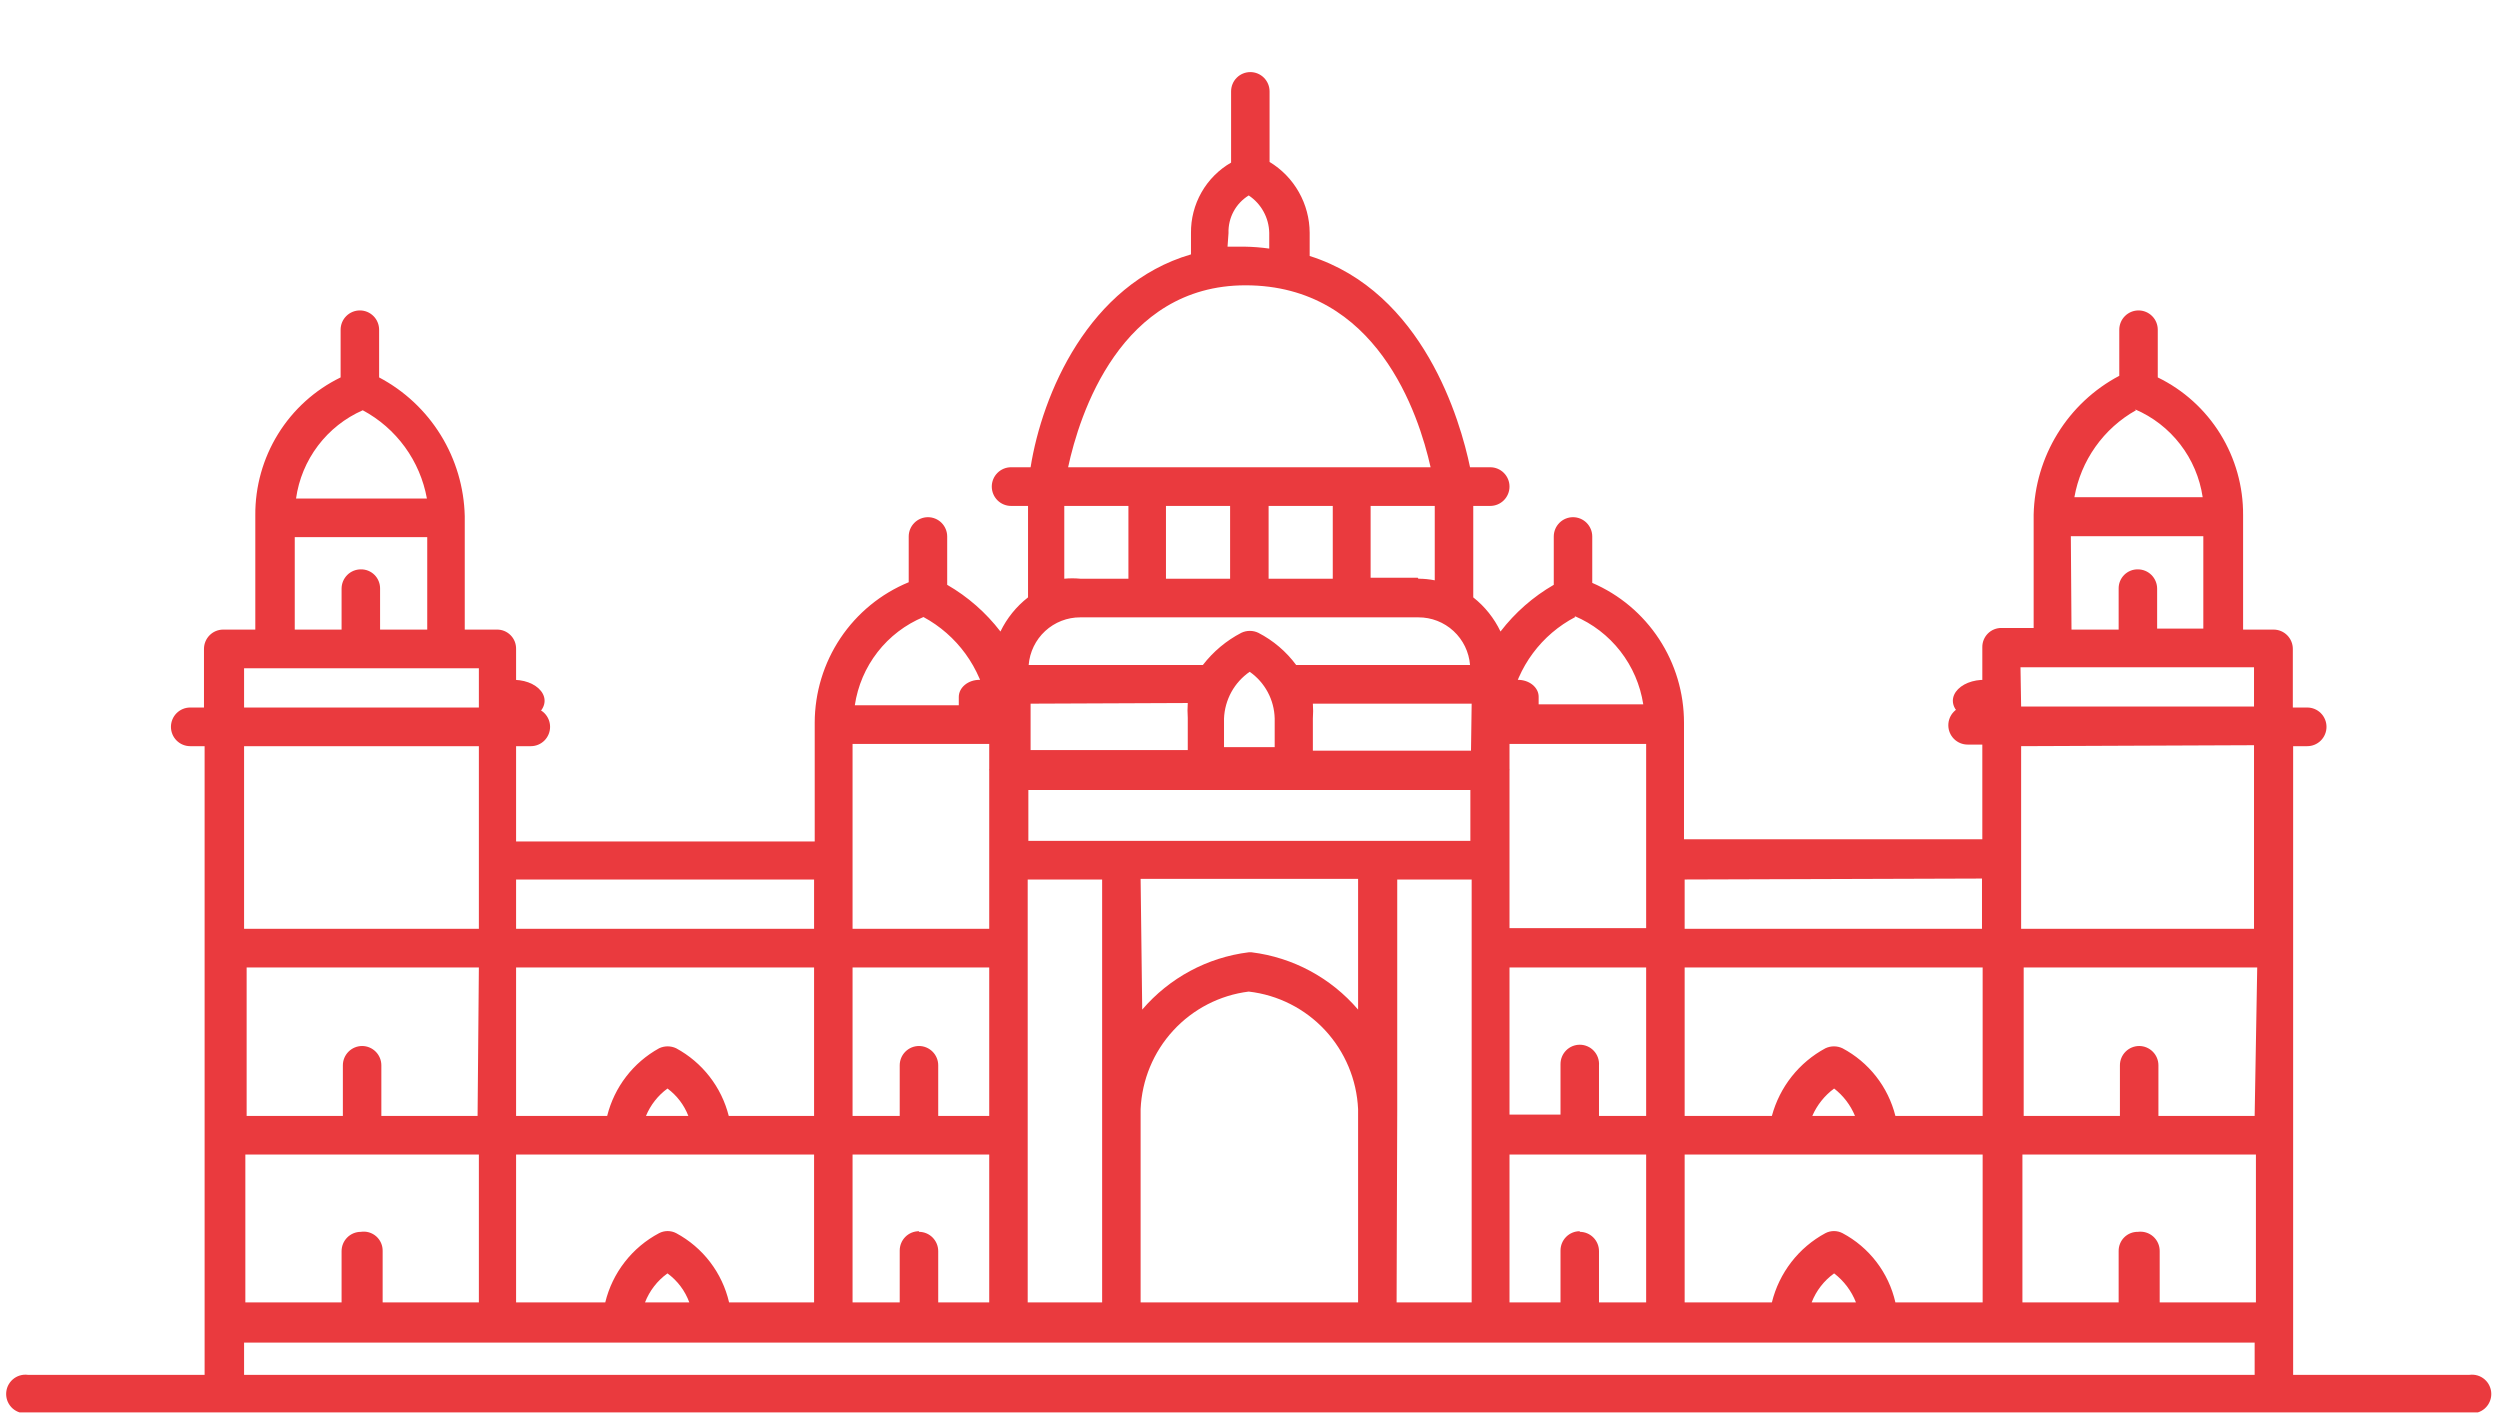 <svg width="122" height="69" viewBox="0 0 122 69" fill="none" xmlns="http://www.w3.org/2000/svg">
<g clip-path="url(#clip0_4_463)">
<path d="M120.515 67.092H111.905V36.413H112.594C112.843 36.413 113.082 36.314 113.258 36.137C113.434 35.96 113.533 35.72 113.533 35.47C113.533 35.22 113.434 34.98 113.258 34.803C113.082 34.627 112.843 34.527 112.594 34.527H111.89V31.667C111.89 31.417 111.791 31.177 111.615 31C111.438 30.823 111.2 30.724 110.95 30.724H109.463V25.144C109.473 23.743 109.087 22.367 108.35 21.176C107.613 19.986 106.556 19.029 105.299 18.418V16.091C105.299 15.841 105.201 15.601 105.024 15.425C104.848 15.248 104.609 15.149 104.36 15.149C104.111 15.149 103.872 15.248 103.696 15.425C103.52 15.601 103.421 15.841 103.421 16.091V18.339C102.186 18.991 101.148 19.964 100.413 21.155C99.678 22.346 99.274 23.712 99.242 25.113C99.242 25.113 99.242 25.113 99.242 25.192V30.645H97.676C97.552 30.643 97.429 30.666 97.314 30.713C97.199 30.759 97.095 30.829 97.007 30.917C96.92 31.005 96.851 31.109 96.804 31.225C96.758 31.34 96.735 31.464 96.737 31.588V34.449H96.017C95.768 34.449 95.529 34.548 95.353 34.725C95.177 34.902 95.078 35.142 95.078 35.392C95.078 35.642 95.177 35.882 95.353 36.058C95.529 36.235 95.768 36.335 96.017 36.335H96.737V40.955H82.179V35.266C82.18 33.814 81.756 32.393 80.96 31.181C80.164 29.968 79.032 29.017 77.702 28.445V26.182C77.702 25.931 77.603 25.692 77.427 25.515C77.251 25.338 77.012 25.239 76.763 25.239C76.514 25.239 76.275 25.338 76.099 25.515C75.923 25.692 75.824 25.931 75.824 26.182V28.539C74.817 29.12 73.934 29.895 73.225 30.818C72.915 30.168 72.46 29.598 71.895 29.152V24.689H72.725C72.974 24.689 73.213 24.589 73.389 24.412C73.565 24.235 73.664 23.996 73.664 23.745C73.664 23.495 73.565 23.256 73.389 23.079C73.213 22.902 72.974 22.802 72.725 22.802H71.738C71.269 20.539 69.469 14.253 63.912 12.492V11.361C63.909 10.664 63.727 9.98 63.384 9.375C63.042 8.769 62.549 8.262 61.955 7.903V4.461C61.955 4.211 61.856 3.971 61.68 3.794C61.504 3.617 61.265 3.518 61.016 3.518C60.767 3.518 60.528 3.617 60.352 3.794C60.175 3.971 60.077 4.211 60.077 4.461V7.935C59.475 8.281 58.976 8.783 58.632 9.388C58.288 9.994 58.111 10.68 58.12 11.377V12.414C53.111 13.875 50.857 19.25 50.293 22.802H49.338C49.089 22.802 48.85 22.902 48.674 23.079C48.498 23.256 48.399 23.495 48.399 23.745C48.399 23.996 48.498 24.235 48.674 24.412C48.85 24.589 49.089 24.689 49.338 24.689H50.168V29.152C49.597 29.596 49.137 30.166 48.822 30.818C48.113 29.895 47.23 29.12 46.223 28.539V26.182C46.223 25.931 46.124 25.692 45.948 25.515C45.772 25.338 45.533 25.239 45.284 25.239C45.035 25.239 44.796 25.338 44.62 25.515C44.444 25.692 44.345 25.931 44.345 26.182V28.413C42.99 28.971 41.831 29.92 41.014 31.14C40.198 32.36 39.761 33.796 39.758 35.266V41.065H25.185V36.413H25.905C26.154 36.413 26.393 36.314 26.569 36.137C26.745 35.96 26.844 35.72 26.844 35.47C26.844 35.22 26.745 34.98 26.569 34.803C26.393 34.627 26.154 34.527 25.905 34.527H25.185V31.667C25.187 31.542 25.164 31.419 25.118 31.303C25.071 31.188 25.002 31.083 24.914 30.995C24.827 30.907 24.722 30.838 24.608 30.791C24.493 30.744 24.369 30.722 24.246 30.724H22.68V25.27C22.68 25.27 22.68 25.27 22.68 25.192C22.648 23.791 22.244 22.424 21.509 21.233C20.774 20.042 19.736 19.07 18.501 18.418V16.091C18.501 15.968 18.476 15.845 18.429 15.731C18.382 15.616 18.313 15.512 18.226 15.425C18.138 15.337 18.035 15.268 17.921 15.22C17.807 15.173 17.685 15.149 17.561 15.149C17.312 15.149 17.073 15.248 16.897 15.425C16.721 15.601 16.622 15.841 16.622 16.091V18.418C15.366 19.029 14.308 19.986 13.572 21.176C12.835 22.367 12.449 23.743 12.459 25.144V30.724H10.893C10.644 30.724 10.405 30.823 10.229 31C10.053 31.177 9.954 31.417 9.954 31.667V34.527H9.281C9.032 34.527 8.793 34.627 8.617 34.803C8.441 34.98 8.342 35.22 8.342 35.47C8.342 35.72 8.441 35.96 8.617 36.137C8.793 36.314 9.032 36.413 9.281 36.413H9.985V67.092H1.36C1.228 67.075 1.093 67.086 0.965 67.125C0.838 67.164 0.72 67.23 0.619 67.319C0.519 67.407 0.439 67.516 0.383 67.638C0.328 67.761 0.3 67.893 0.3 68.027C0.3 68.161 0.328 68.294 0.383 68.416C0.439 68.538 0.519 68.647 0.619 68.736C0.72 68.824 0.838 68.89 0.965 68.929C1.093 68.968 1.228 68.98 1.36 68.963H120.515C120.647 68.98 120.782 68.968 120.91 68.929C121.037 68.89 121.155 68.824 121.256 68.736C121.356 68.647 121.436 68.538 121.491 68.416C121.546 68.294 121.575 68.161 121.575 68.027C121.575 67.893 121.546 67.761 121.491 67.638C121.436 67.516 121.356 67.407 121.256 67.319C121.155 67.23 121.037 67.164 120.91 67.125C120.782 67.086 120.647 67.075 120.515 67.092ZM104.329 60.114C104.205 60.112 104.082 60.135 103.967 60.181C103.852 60.228 103.748 60.297 103.66 60.385C103.572 60.473 103.503 60.578 103.457 60.694C103.41 60.809 103.388 60.932 103.39 61.057V63.556H98.694V56.342H110.089V63.556H105.393V61.057C105.395 60.922 105.367 60.788 105.312 60.664C105.257 60.541 105.177 60.431 105.076 60.341C104.975 60.252 104.856 60.185 104.727 60.146C104.598 60.107 104.462 60.096 104.329 60.114ZM92.495 63.556C92.332 62.839 92.017 62.166 91.571 61.583C91.125 61 90.559 60.52 89.912 60.177C89.784 60.111 89.642 60.076 89.497 60.076C89.353 60.076 89.211 60.111 89.082 60.177C88.435 60.525 87.868 61.006 87.418 61.588C86.968 62.17 86.644 62.84 86.468 63.556H82.211V56.342H96.753V63.556H92.495ZM90.57 63.556H88.409C88.63 62.988 89.011 62.496 89.505 62.141C89.982 62.506 90.351 62.995 90.57 63.556ZM77.092 60.083C76.843 60.083 76.604 60.182 76.428 60.359C76.252 60.536 76.153 60.775 76.153 61.026V63.556H73.664V56.342H80.332V63.556H78.031V61.057C78.031 60.807 77.932 60.567 77.756 60.39C77.58 60.213 77.341 60.114 77.092 60.114V60.083ZM44.846 60.083C44.596 60.083 44.358 60.182 44.181 60.359C44.005 60.536 43.906 60.775 43.906 61.026V63.556H41.605V56.342H48.274V63.556H45.785V61.057C45.785 60.807 45.686 60.567 45.51 60.39C45.334 60.213 45.095 60.114 44.846 60.114V60.083ZM35.579 63.556C35.413 62.84 35.097 62.169 34.651 61.586C34.206 61.003 33.641 60.523 32.996 60.177C32.868 60.111 32.725 60.076 32.581 60.076C32.437 60.076 32.295 60.111 32.166 60.177C31.515 60.521 30.943 61 30.49 61.583C30.036 62.165 29.711 62.838 29.537 63.556H25.185V56.342H39.727V63.556H35.579ZM33.638 63.556H31.477C31.698 62.988 32.079 62.496 32.573 62.141C33.06 62.497 33.43 62.989 33.638 63.556ZM17.608 60.114C17.359 60.114 17.12 60.213 16.944 60.39C16.768 60.567 16.669 60.807 16.669 61.057V63.556H11.973V56.342H23.369V63.556H18.673V61.057C18.677 60.921 18.651 60.786 18.597 60.661C18.543 60.536 18.462 60.425 18.361 60.335C18.259 60.245 18.139 60.179 18.009 60.14C17.879 60.102 17.742 60.093 17.608 60.114ZM41.605 43.58C41.605 43.58 41.605 43.58 41.605 43.454V36.303H48.274V37.513C48.267 37.544 48.267 37.577 48.274 37.608V45.325H41.605V43.58ZM52.719 30.127H69.218C69.853 30.124 70.465 30.363 70.932 30.794C71.399 31.225 71.687 31.817 71.738 32.453H63.254C62.766 31.794 62.134 31.256 61.407 30.881C61.277 30.819 61.136 30.787 60.992 30.787C60.849 30.787 60.707 30.819 60.577 30.881C59.845 31.261 59.204 31.798 58.699 32.453H50.199C50.25 31.817 50.538 31.225 51.005 30.794C51.473 30.363 52.085 30.124 52.719 30.127ZM60.029 24.689V28.241H56.899V24.689H60.029ZM61.908 28.241V24.689H65.039V28.241H61.908ZM110.027 54.456H105.331V51.988C105.331 51.738 105.232 51.498 105.056 51.322C104.88 51.145 104.641 51.045 104.392 51.045C104.143 51.045 103.904 51.145 103.727 51.322C103.551 51.498 103.452 51.738 103.452 51.988V54.456H98.756V47.211H110.152L110.027 54.456ZM96.753 54.456H92.495C92.319 53.755 91.998 53.098 91.553 52.53C91.108 51.961 90.549 51.493 89.912 51.155C89.782 51.094 89.641 51.062 89.497 51.062C89.354 51.062 89.212 51.094 89.082 51.155C88.445 51.497 87.885 51.967 87.435 52.534C86.986 53.102 86.657 53.756 86.468 54.456H82.211V47.211H96.753V54.456ZM90.491 54.456H88.441C88.672 53.924 89.04 53.464 89.505 53.12C89.955 53.468 90.306 53.929 90.523 54.456H90.491ZM77.092 50.983C76.843 50.983 76.604 51.082 76.428 51.259C76.252 51.436 76.153 51.675 76.153 51.925V54.393H73.664V47.211H80.332V54.456H78.031V51.988C78.04 51.859 78.022 51.73 77.978 51.608C77.935 51.486 77.867 51.375 77.779 51.281C77.691 51.186 77.585 51.111 77.466 51.06C77.348 51.009 77.221 50.982 77.092 50.983ZM59.732 35.062C59.75 34.61 59.873 34.169 60.09 33.773C60.307 33.378 60.614 33.039 60.984 32.783C61.352 33.039 61.654 33.38 61.866 33.776C62.078 34.172 62.194 34.612 62.205 35.062V36.46H59.732V35.062ZM71.754 38.551V41.034H50.184V38.551H71.754ZM53.784 63.556H50.152V42.92H53.784V63.556ZM55.662 42.889H66.275V49.269C64.95 47.72 63.097 46.722 61.078 46.472H60.937C58.919 46.722 57.066 47.72 55.74 49.269L55.662 42.889ZM68.185 54.142V42.92H71.817V63.556H68.154L68.185 54.142ZM80.332 45.293H73.664V37.608C73.671 37.577 73.671 37.544 73.664 37.513V36.303H80.332V45.293ZM71.785 36.633H64.068V35.062C64.085 34.821 64.085 34.579 64.068 34.339H71.817L71.785 36.633ZM57.963 34.307C57.946 34.548 57.946 34.789 57.963 35.03V36.602H50.293V34.339L57.963 34.307ZM48.274 47.211V54.456H45.785V51.988C45.785 51.738 45.686 51.498 45.51 51.322C45.334 51.145 45.095 51.045 44.846 51.045C44.596 51.045 44.358 51.145 44.181 51.322C44.005 51.498 43.906 51.738 43.906 51.988V54.456H41.605V47.211H48.274ZM39.727 54.456H35.563C35.386 53.757 35.067 53.103 34.625 52.535C34.183 51.967 33.628 51.497 32.996 51.155C32.866 51.094 32.724 51.062 32.581 51.062C32.438 51.062 32.296 51.094 32.166 51.155C31.54 51.5 30.991 51.971 30.555 52.539C30.118 53.108 29.804 53.76 29.63 54.456H25.185V47.211H39.727V54.456ZM33.591 54.456H31.524C31.745 53.922 32.108 53.46 32.573 53.12C33.032 53.459 33.385 53.922 33.591 54.456ZM23.306 54.456H18.61V51.988C18.61 51.738 18.511 51.498 18.335 51.322C18.159 51.145 17.92 51.045 17.671 51.045C17.548 51.045 17.426 51.07 17.312 51.117C17.198 51.165 17.094 51.234 17.007 51.322C16.92 51.409 16.851 51.513 16.803 51.627C16.756 51.742 16.732 51.865 16.732 51.988V54.456H12.036V47.211H23.369L23.306 54.456ZM55.662 54.126C55.725 52.698 56.289 51.339 57.255 50.289C58.221 49.239 59.525 48.566 60.937 48.389C62.361 48.552 63.681 49.219 64.659 50.27C65.637 51.322 66.21 52.689 66.275 54.126V63.556H55.662V54.126ZM104.188 19.974C105.058 20.345 105.819 20.935 106.397 21.686C106.976 22.437 107.352 23.325 107.491 24.264H101.23C101.386 23.378 101.737 22.537 102.257 21.803C102.777 21.069 103.452 20.46 104.235 20.021L104.188 19.974ZM101.057 26.166H107.522V30.677H105.268V28.728C105.268 28.478 105.169 28.238 104.993 28.061C104.817 27.884 104.578 27.785 104.329 27.785C104.205 27.783 104.082 27.805 103.967 27.852C103.852 27.899 103.748 27.968 103.66 28.056C103.572 28.144 103.503 28.249 103.457 28.364C103.41 28.48 103.388 28.603 103.39 28.728V30.724H101.089L101.057 26.166ZM98.6 32.563H109.996V34.48H98.631L98.6 32.563ZM109.996 36.366V45.325H98.631V36.413L109.996 36.366ZM96.721 42.873V45.325H82.211V42.92L96.721 42.873ZM76.841 30.064C77.719 30.435 78.487 31.026 79.074 31.78C79.66 32.533 80.045 33.425 80.191 34.37H73.711C73.884 33.467 74.258 32.614 74.805 31.877C75.353 31.139 76.06 30.535 76.873 30.111L76.841 30.064ZM69.187 28.193H66.886V24.689H70.016V28.319C69.753 28.268 69.486 28.241 69.218 28.241L69.187 28.193ZM59.951 11.377C59.939 11.01 60.024 10.646 60.197 10.323C60.37 10 60.626 9.729 60.937 9.538C61.239 9.738 61.487 10.008 61.661 10.326C61.836 10.643 61.931 10.998 61.939 11.361V12.131C61.54 12.075 61.137 12.043 60.734 12.037C60.437 12.037 60.17 12.037 59.904 12.037L59.951 11.377ZM60.781 13.923C67.183 13.923 69.234 20.209 69.813 22.802H52.124C52.672 20.241 54.676 13.923 60.781 13.923ZM51.937 24.689H55.067V28.241H52.719C52.459 28.216 52.197 28.216 51.937 28.241V24.689ZM45.065 30.111C45.874 30.548 46.575 31.162 47.117 31.907C47.658 32.653 48.027 33.51 48.196 34.417H41.715C41.856 33.47 42.238 32.576 42.825 31.821C43.412 31.067 44.184 30.477 45.065 30.111ZM39.727 42.92V45.325H25.185V42.92H39.727ZM17.702 20.021C18.514 20.455 19.216 21.069 19.759 21.814C20.301 22.56 20.668 23.419 20.833 24.327H14.447C14.578 23.39 14.947 22.502 15.517 21.749C16.087 20.995 16.839 20.4 17.702 20.021ZM14.384 26.213H20.849V30.724H18.548V28.728C18.55 28.603 18.527 28.48 18.48 28.364C18.434 28.249 18.365 28.144 18.277 28.056C18.19 27.968 18.085 27.899 17.97 27.852C17.855 27.805 17.732 27.783 17.608 27.785C17.359 27.785 17.12 27.884 16.944 28.061C16.768 28.238 16.669 28.478 16.669 28.728V30.724H14.384V26.213ZM11.911 32.61H23.369V34.527H11.911V32.61ZM23.369 36.413V45.325H11.911V36.413H23.369ZM11.911 67.092V65.52H110.027V67.092H11.911Z" fill="#EA3A3E"/>
<path d="M25.044 35.221C25.345 35.224 25.639 35.166 25.891 35.054C26.142 34.943 26.339 34.784 26.456 34.598C26.573 34.411 26.606 34.205 26.549 34.006C26.492 33.807 26.349 33.624 26.138 33.48C25.927 33.335 25.657 33.237 25.362 33.197C25.067 33.156 24.762 33.176 24.484 33.253C24.206 33.33 23.968 33.461 23.801 33.63C23.634 33.798 23.544 33.996 23.544 34.199C23.544 34.468 23.702 34.727 23.983 34.918C24.263 35.11 24.645 35.219 25.044 35.221Z" fill="#EA3A3E"/>
<path d="M47.799 33.176C47.531 33.176 47.274 33.264 47.085 33.421C46.895 33.578 46.789 33.791 46.789 34.013V35.407C46.789 35.629 46.895 35.842 47.085 35.999C47.274 36.156 47.531 36.244 47.799 36.244C48.067 36.244 48.324 36.156 48.514 35.999C48.703 35.842 48.81 35.629 48.81 35.407V33.971C48.797 33.757 48.685 33.554 48.497 33.406C48.309 33.258 48.059 33.176 47.799 33.176Z" fill="#EA3A3E"/>
<path d="M96.815 35.221C97.115 35.221 97.408 35.162 97.657 35.049C97.906 34.937 98.101 34.777 98.215 34.59C98.33 34.403 98.36 34.198 98.302 33.999C98.243 33.801 98.099 33.619 97.887 33.476C97.675 33.333 97.405 33.235 97.111 33.196C96.816 33.156 96.512 33.177 96.235 33.254C95.958 33.331 95.721 33.462 95.554 33.631C95.388 33.799 95.299 33.997 95.299 34.199C95.299 34.47 95.459 34.73 95.743 34.922C96.027 35.114 96.413 35.221 96.815 35.221Z" fill="#EA3A3E"/>
<path d="M74.076 36.244C74.344 36.244 74.601 36.157 74.79 36.002C74.98 35.848 75.086 35.638 75.086 35.419V34.002C75.086 33.783 74.98 33.573 74.79 33.418C74.601 33.263 74.344 33.176 74.076 33.176C73.808 33.176 73.551 33.263 73.362 33.418C73.173 33.573 73.066 33.783 73.066 34.002V35.377C73.059 35.489 73.08 35.601 73.128 35.706C73.176 35.811 73.249 35.907 73.344 35.988C73.438 36.069 73.552 36.134 73.678 36.178C73.804 36.222 73.939 36.244 74.076 36.244Z" fill="#EA3A3E"/>
</g>
<defs>
<clipPath id="clip0_4_463">
<rect width="121.275" height="68.475" fill="white" transform="translate(0.3 0.45)"/>
</clipPath>
</defs>
</svg>
